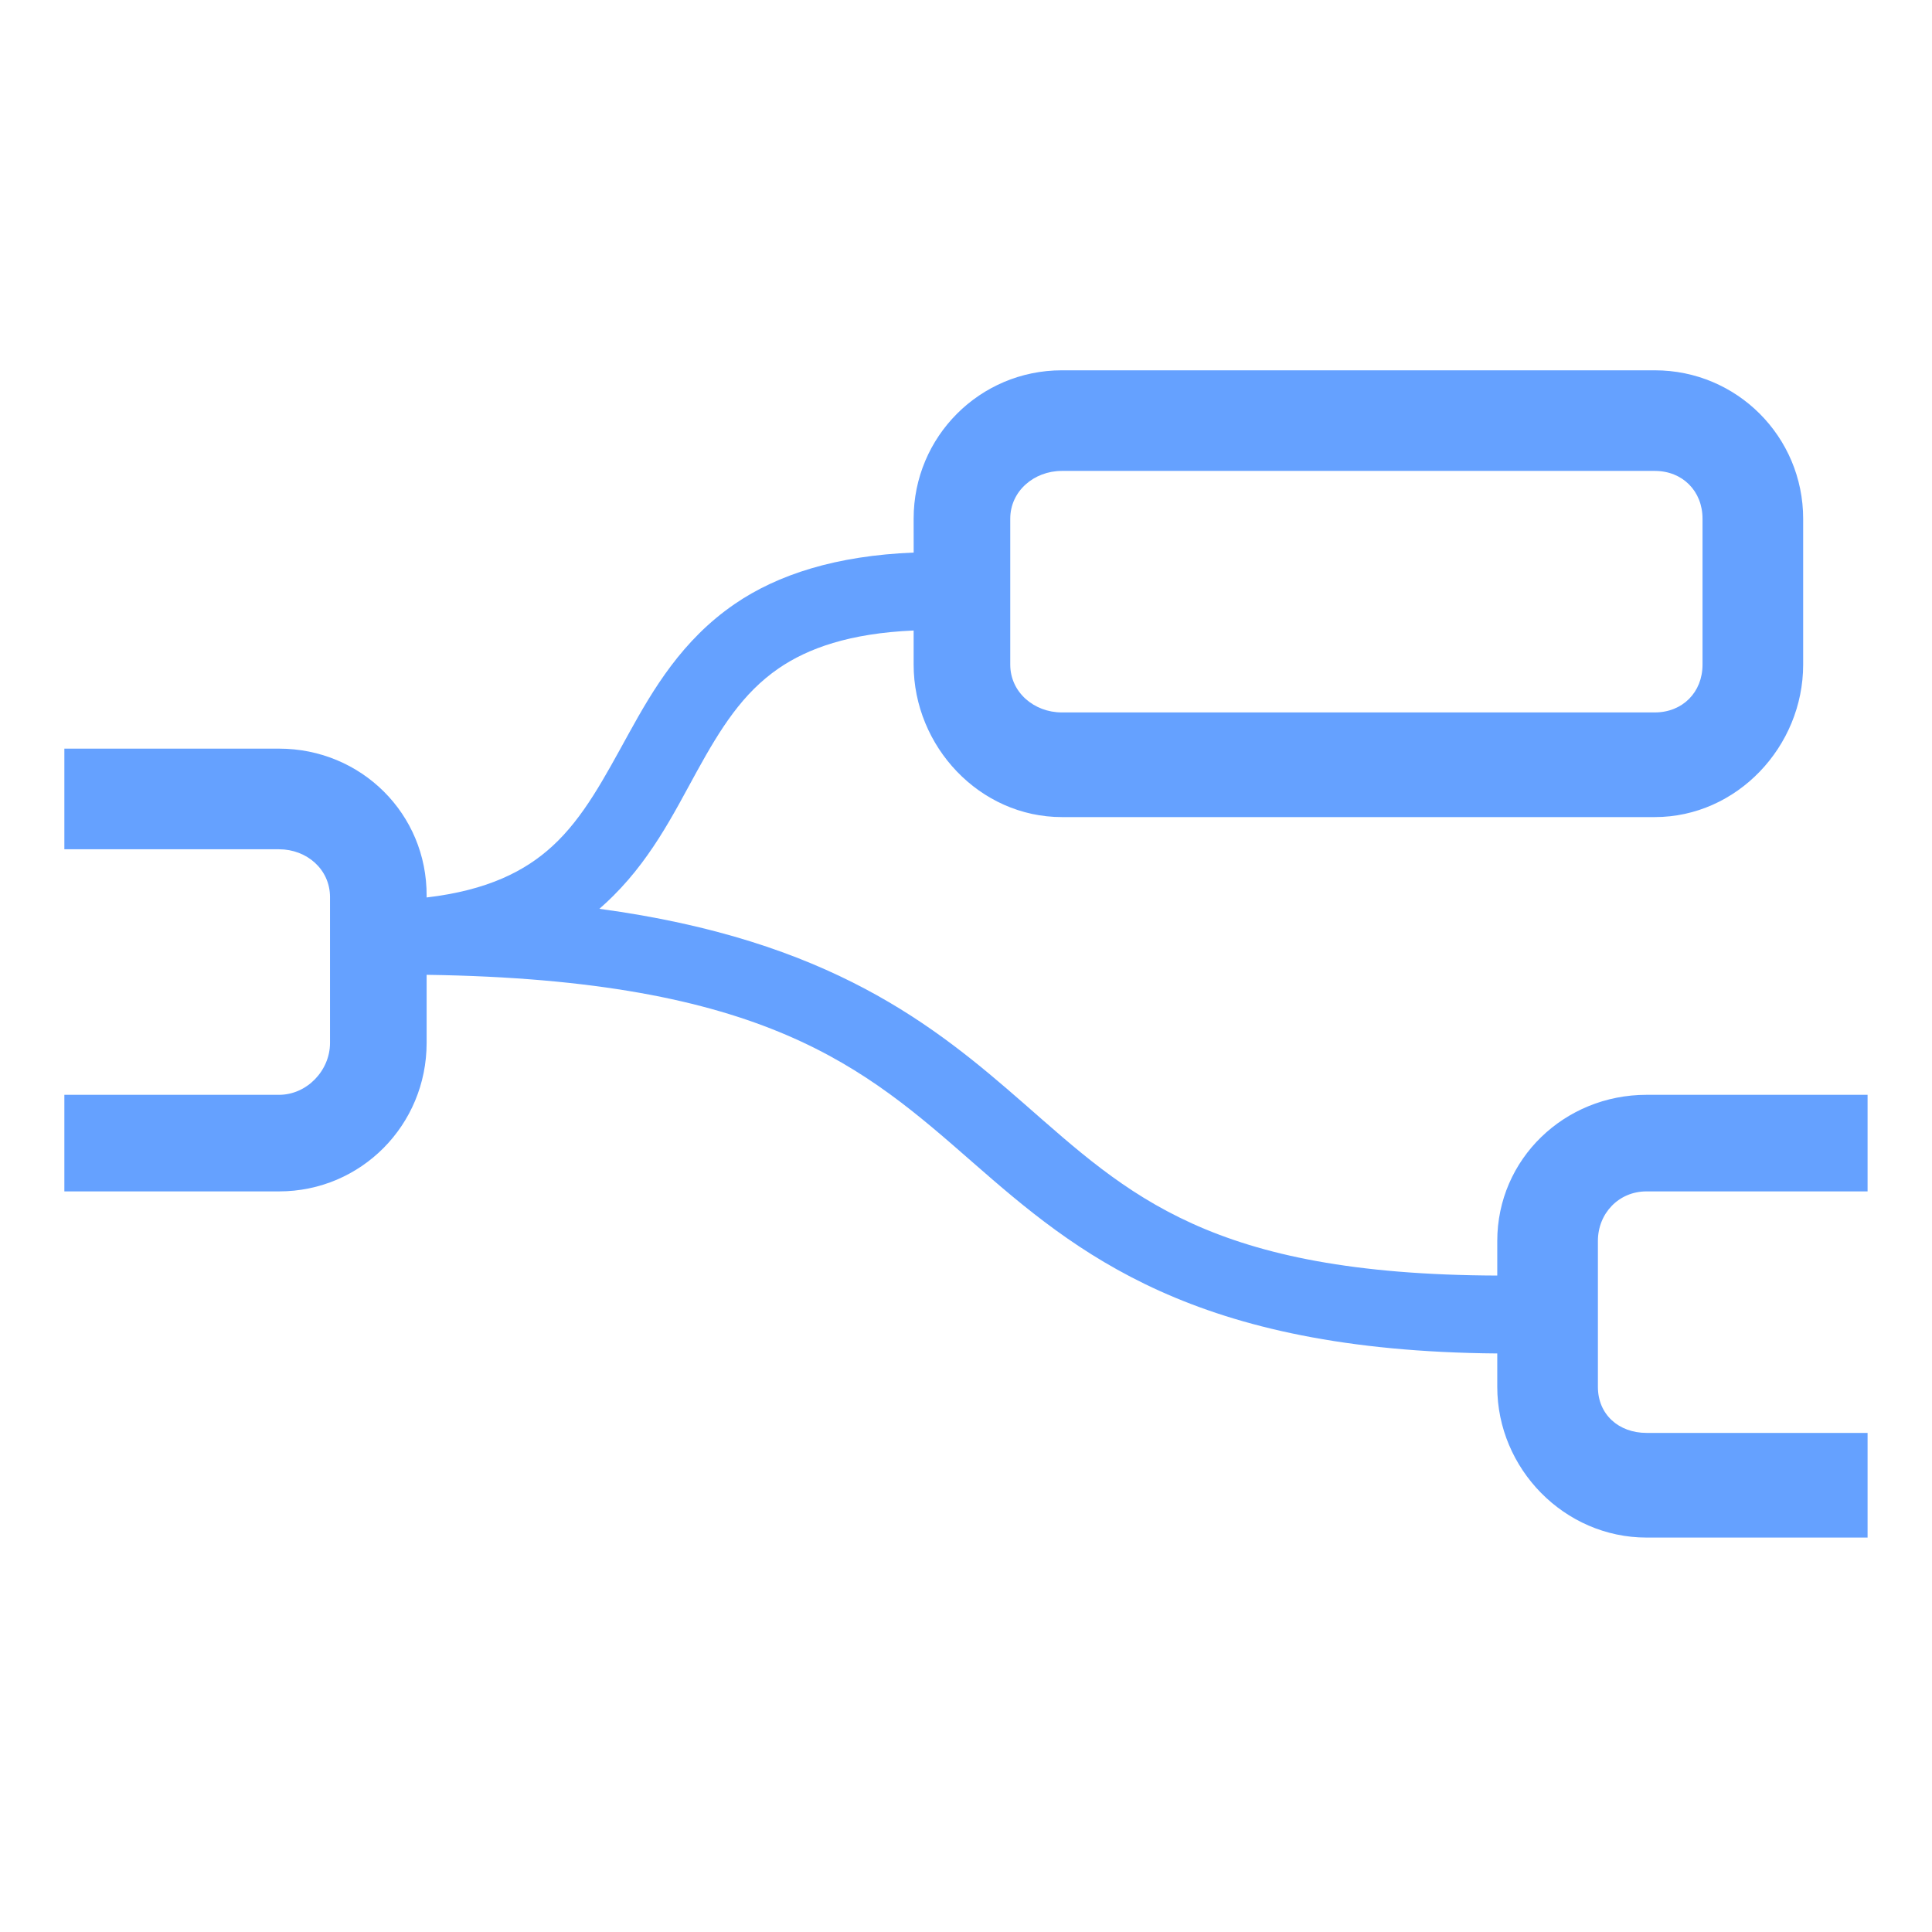 <?xml version="1.0" encoding="UTF-8" standalone="no"?>
<!DOCTYPE svg PUBLIC "-//W3C//DTD SVG 1.1//EN" "http://www.w3.org/Graphics/SVG/1.1/DTD/svg11.dtd">
<svg width="100%" height="100%" viewBox="0 0 480 480" version="1.1" xmlns="http://www.w3.org/2000/svg" xmlns:xlink="http://www.w3.org/1999/xlink" xml:space="preserve" xmlns:serif="http://www.serif.com/" style="fill-rule:evenodd;clip-rule:evenodd;stroke-linejoin:round;stroke-miterlimit:2;">
    <g transform="matrix(1,0,0,1,0,-572.36)">
        <rect x="16" y="588.36" width="448" height="448" style="fill:white;fill-opacity:0;"/>
        <g transform="matrix(8.545,0,0,8.545,-786.19,-1949.8)">
            <path d="M104.41,321.21C104.424,318.825 102.505,316.929 100.12,316.929L93.877,316.929L93.877,319.855L100.12,319.855C100.926,319.855 101.601,320.439 101.601,321.244L101.601,325.486C101.601,326.291 100.926,326.994 100.12,326.994L93.877,326.994L93.877,329.802L100.12,329.802C102.505,329.802 104.41,327.871 104.41,325.486L104.41,323.505C114.276,323.646 117.147,326.212 120.287,328.957C123.311,331.602 126.702,334.444 135.539,334.514L135.539,335.486C135.54,337.871 137.494,339.867 139.878,339.867L146.306,339.867L146.306,336.824L139.878,336.824C139.073,336.824 138.465,336.291 138.465,335.486L138.465,331.244C138.465,330.439 139.073,329.802 139.878,329.802L146.306,329.802L146.306,326.994L139.878,326.994C137.494,326.994 135.54,328.859 135.539,331.244L135.539,332.249C127.188,332.221 124.816,329.906 121.779,327.25C119.187,324.984 116.142,322.492 109.433,321.586C109.491,321.535 109.545,321.487 109.601,321.435C110.893,320.251 111.59,318.82 112.271,317.584C112.953,316.348 113.594,315.317 114.644,314.596C115.496,314.011 116.708,313.575 118.57,313.494L118.57,314.486C118.571,316.871 120.494,318.919 122.879,318.919L140.121,318.919C142.505,318.919 144.433,316.871 144.433,314.486L144.433,310.244C144.433,307.859 142.505,305.929 140.121,305.929L122.879,305.929C120.494,305.929 118.569,307.859 118.57,310.244L118.571,311.228C116.323,311.318 114.62,311.863 113.363,312.726C111.838,313.773 110.997,315.203 110.287,316.49C109.577,317.777 108.976,318.931 108.068,319.763C107.278,320.488 106.185,321.048 104.41,321.256L104.41,321.21ZM122.878,308.854L140.12,308.854C140.925,308.854 141.507,309.439 141.507,310.244L141.507,314.486C141.507,315.291 140.925,315.876 140.12,315.876L122.878,315.876C122.073,315.876 121.379,315.291 121.379,314.486L121.379,310.244C121.379,309.439 122.073,308.854 122.878,308.854Z" style="fill:rgb(101,161,255);fill-rule:nonzero;"/>
        </g>
    </g>
</svg>
